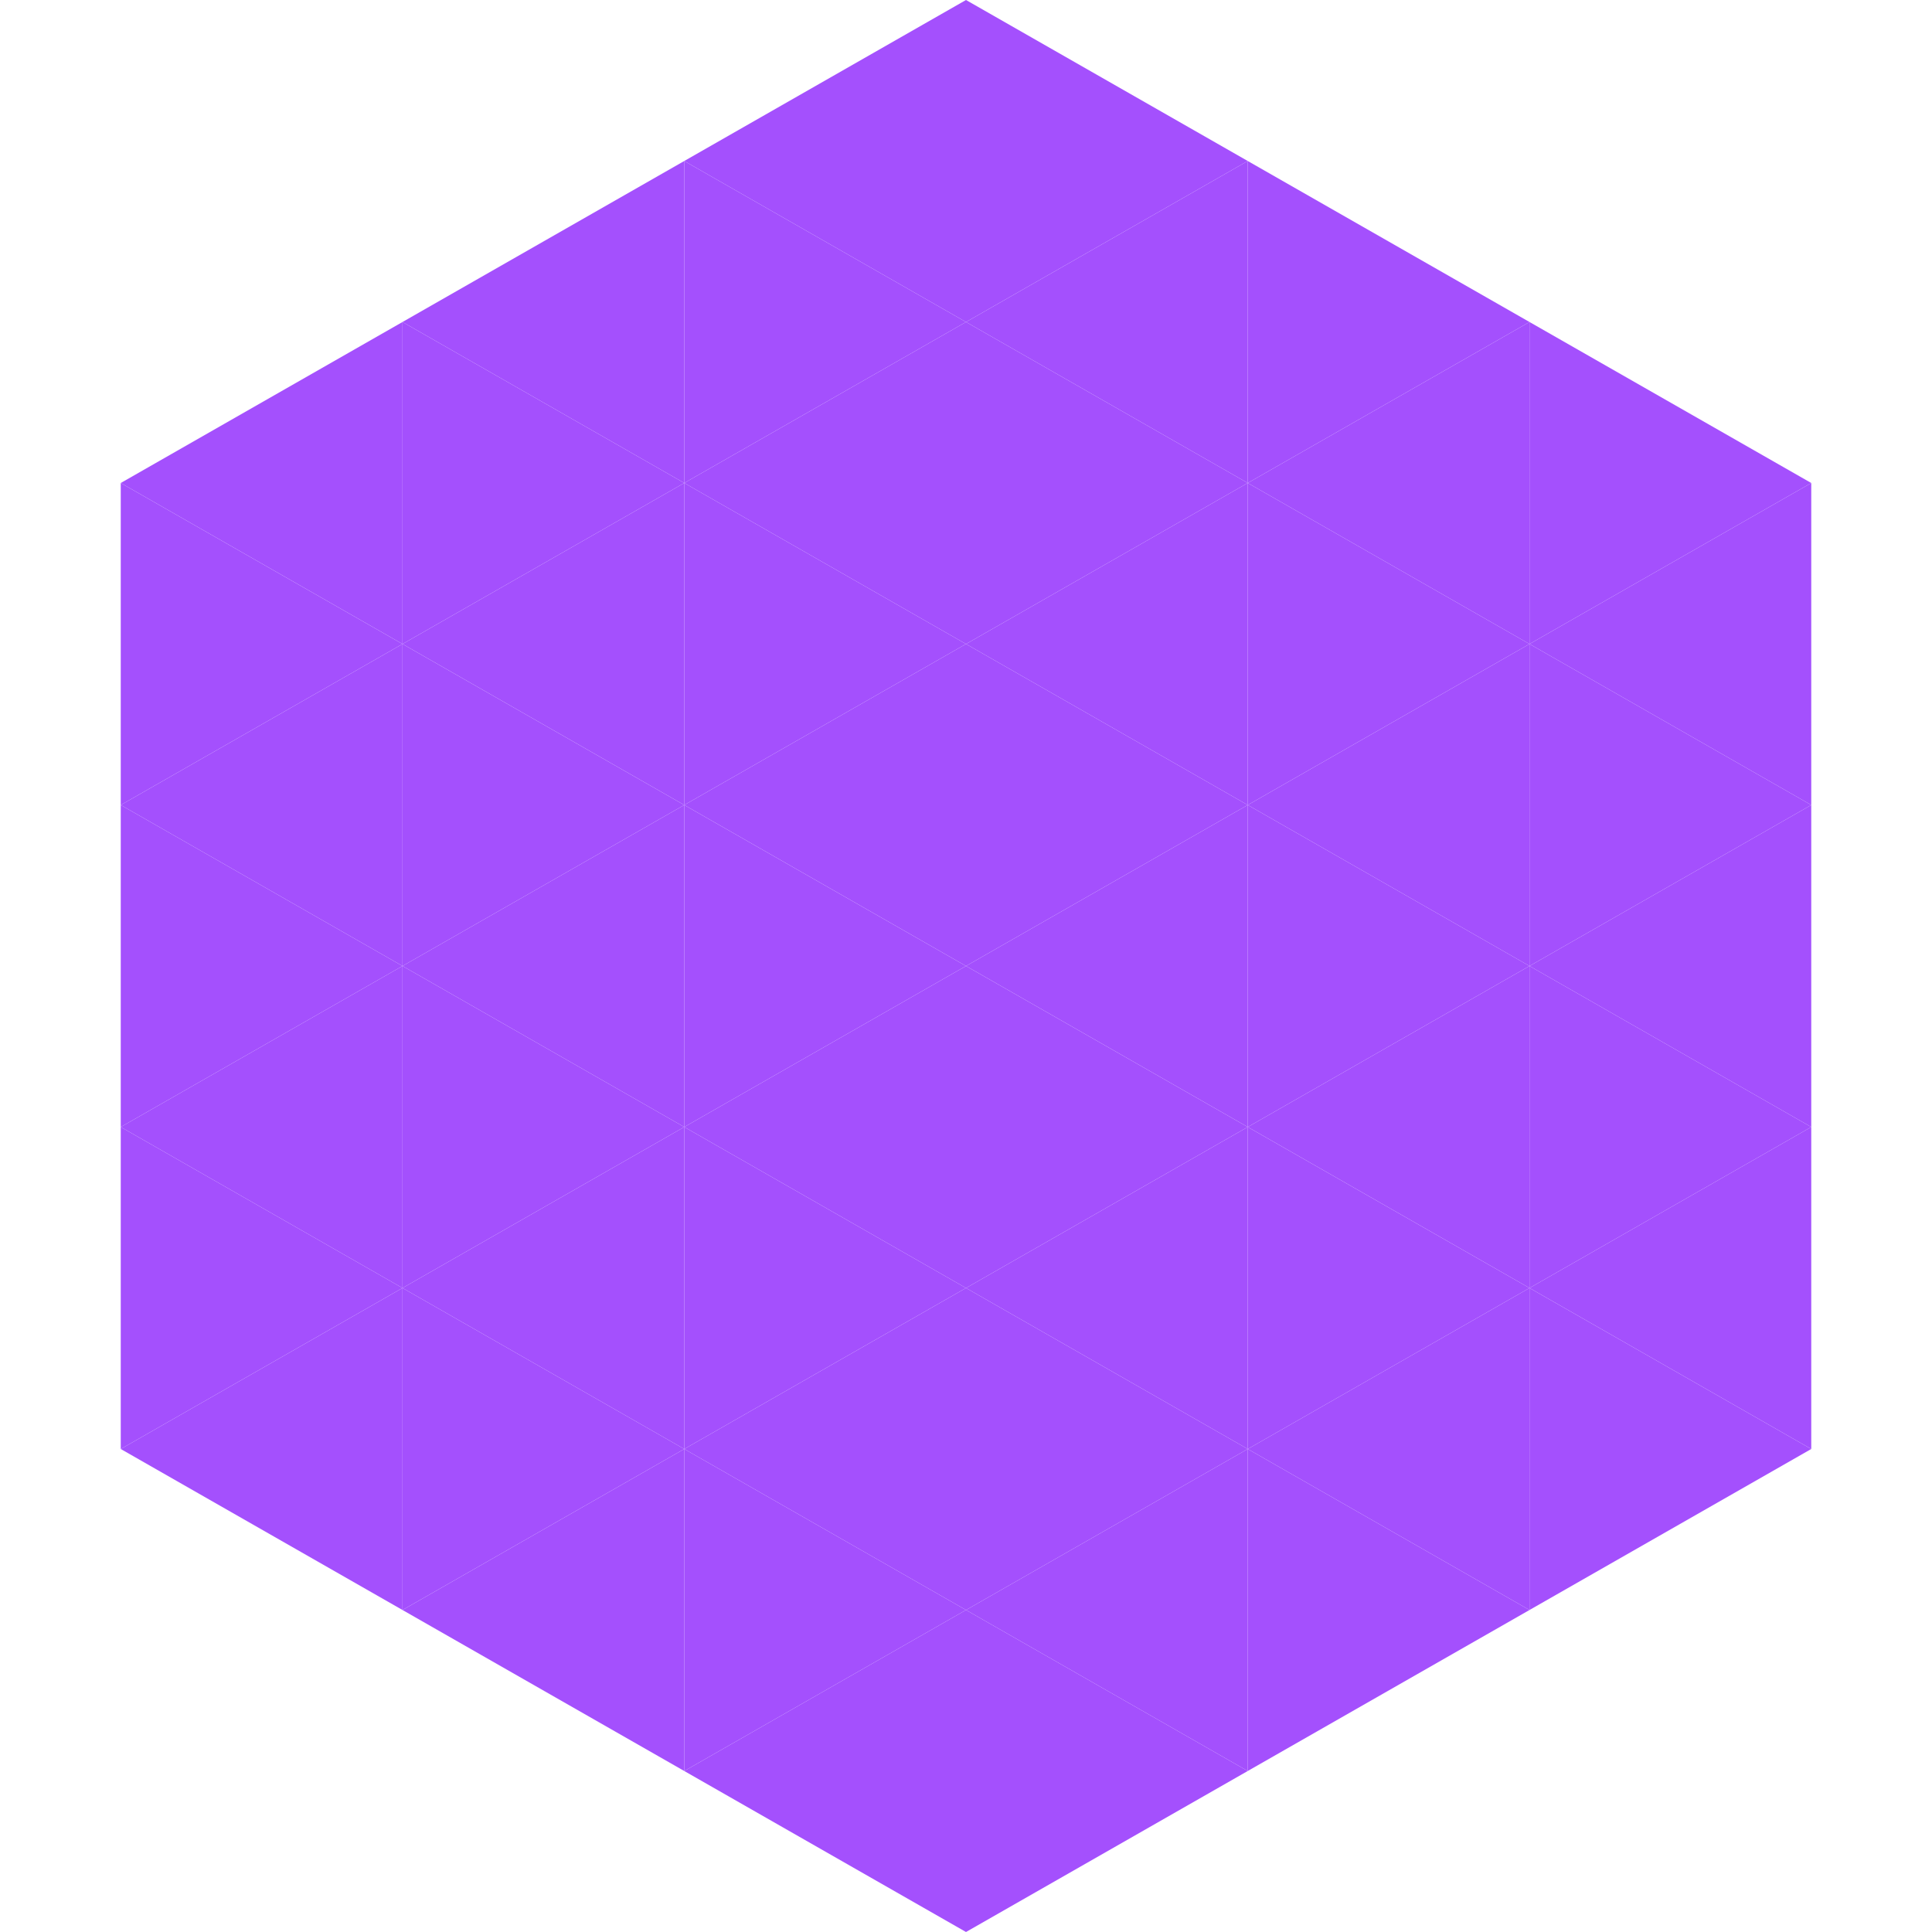 <?xml version="1.0"?>
<!-- Generated by SVGo -->
<svg width="240" height="240"
     xmlns="http://www.w3.org/2000/svg"
     xmlns:xlink="http://www.w3.org/1999/xlink">
<polygon points="50,40 15,60 50,80" style="fill:rgb(164,80,253)" />
<polygon points="190,40 225,60 190,80" style="fill:rgb(164,80,253)" />
<polygon points="15,60 50,80 15,100" style="fill:rgb(164,80,253)" />
<polygon points="225,60 190,80 225,100" style="fill:rgb(164,80,253)" />
<polygon points="50,80 15,100 50,120" style="fill:rgb(164,80,253)" />
<polygon points="190,80 225,100 190,120" style="fill:rgb(164,80,253)" />
<polygon points="15,100 50,120 15,140" style="fill:rgb(164,80,253)" />
<polygon points="225,100 190,120 225,140" style="fill:rgb(164,80,253)" />
<polygon points="50,120 15,140 50,160" style="fill:rgb(164,80,253)" />
<polygon points="190,120 225,140 190,160" style="fill:rgb(164,80,253)" />
<polygon points="15,140 50,160 15,180" style="fill:rgb(164,80,253)" />
<polygon points="225,140 190,160 225,180" style="fill:rgb(164,80,253)" />
<polygon points="50,160 15,180 50,200" style="fill:rgb(164,80,253)" />
<polygon points="190,160 225,180 190,200" style="fill:rgb(164,80,253)" />
<polygon points="15,180 50,200 15,220" style="fill:rgb(255,255,255); fill-opacity:0" />
<polygon points="225,180 190,200 225,220" style="fill:rgb(255,255,255); fill-opacity:0" />
<polygon points="50,0 85,20 50,40" style="fill:rgb(255,255,255); fill-opacity:0" />
<polygon points="190,0 155,20 190,40" style="fill:rgb(255,255,255); fill-opacity:0" />
<polygon points="85,20 50,40 85,60" style="fill:rgb(164,80,253)" />
<polygon points="155,20 190,40 155,60" style="fill:rgb(164,80,253)" />
<polygon points="50,40 85,60 50,80" style="fill:rgb(164,80,253)" />
<polygon points="190,40 155,60 190,80" style="fill:rgb(164,80,253)" />
<polygon points="85,60 50,80 85,100" style="fill:rgb(164,80,253)" />
<polygon points="155,60 190,80 155,100" style="fill:rgb(164,80,253)" />
<polygon points="50,80 85,100 50,120" style="fill:rgb(164,80,253)" />
<polygon points="190,80 155,100 190,120" style="fill:rgb(164,80,253)" />
<polygon points="85,100 50,120 85,140" style="fill:rgb(164,80,253)" />
<polygon points="155,100 190,120 155,140" style="fill:rgb(164,80,253)" />
<polygon points="50,120 85,140 50,160" style="fill:rgb(164,80,253)" />
<polygon points="190,120 155,140 190,160" style="fill:rgb(164,80,253)" />
<polygon points="85,140 50,160 85,180" style="fill:rgb(164,80,253)" />
<polygon points="155,140 190,160 155,180" style="fill:rgb(164,80,253)" />
<polygon points="50,160 85,180 50,200" style="fill:rgb(164,80,253)" />
<polygon points="190,160 155,180 190,200" style="fill:rgb(164,80,253)" />
<polygon points="85,180 50,200 85,220" style="fill:rgb(164,80,253)" />
<polygon points="155,180 190,200 155,220" style="fill:rgb(164,80,253)" />
<polygon points="120,0 85,20 120,40" style="fill:rgb(164,80,253)" />
<polygon points="120,0 155,20 120,40" style="fill:rgb(164,80,253)" />
<polygon points="85,20 120,40 85,60" style="fill:rgb(164,80,253)" />
<polygon points="155,20 120,40 155,60" style="fill:rgb(164,80,253)" />
<polygon points="120,40 85,60 120,80" style="fill:rgb(164,80,253)" />
<polygon points="120,40 155,60 120,80" style="fill:rgb(164,80,253)" />
<polygon points="85,60 120,80 85,100" style="fill:rgb(164,80,253)" />
<polygon points="155,60 120,80 155,100" style="fill:rgb(164,80,253)" />
<polygon points="120,80 85,100 120,120" style="fill:rgb(164,80,253)" />
<polygon points="120,80 155,100 120,120" style="fill:rgb(164,80,253)" />
<polygon points="85,100 120,120 85,140" style="fill:rgb(164,80,253)" />
<polygon points="155,100 120,120 155,140" style="fill:rgb(164,80,253)" />
<polygon points="120,120 85,140 120,160" style="fill:rgb(164,80,253)" />
<polygon points="120,120 155,140 120,160" style="fill:rgb(164,80,253)" />
<polygon points="85,140 120,160 85,180" style="fill:rgb(164,80,253)" />
<polygon points="155,140 120,160 155,180" style="fill:rgb(164,80,253)" />
<polygon points="120,160 85,180 120,200" style="fill:rgb(164,80,253)" />
<polygon points="120,160 155,180 120,200" style="fill:rgb(164,80,253)" />
<polygon points="85,180 120,200 85,220" style="fill:rgb(164,80,253)" />
<polygon points="155,180 120,200 155,220" style="fill:rgb(164,80,253)" />
<polygon points="120,200 85,220 120,240" style="fill:rgb(164,80,253)" />
<polygon points="120,200 155,220 120,240" style="fill:rgb(164,80,253)" />
<polygon points="85,220 120,240 85,260" style="fill:rgb(255,255,255); fill-opacity:0" />
<polygon points="155,220 120,240 155,260" style="fill:rgb(255,255,255); fill-opacity:0" />
</svg>
